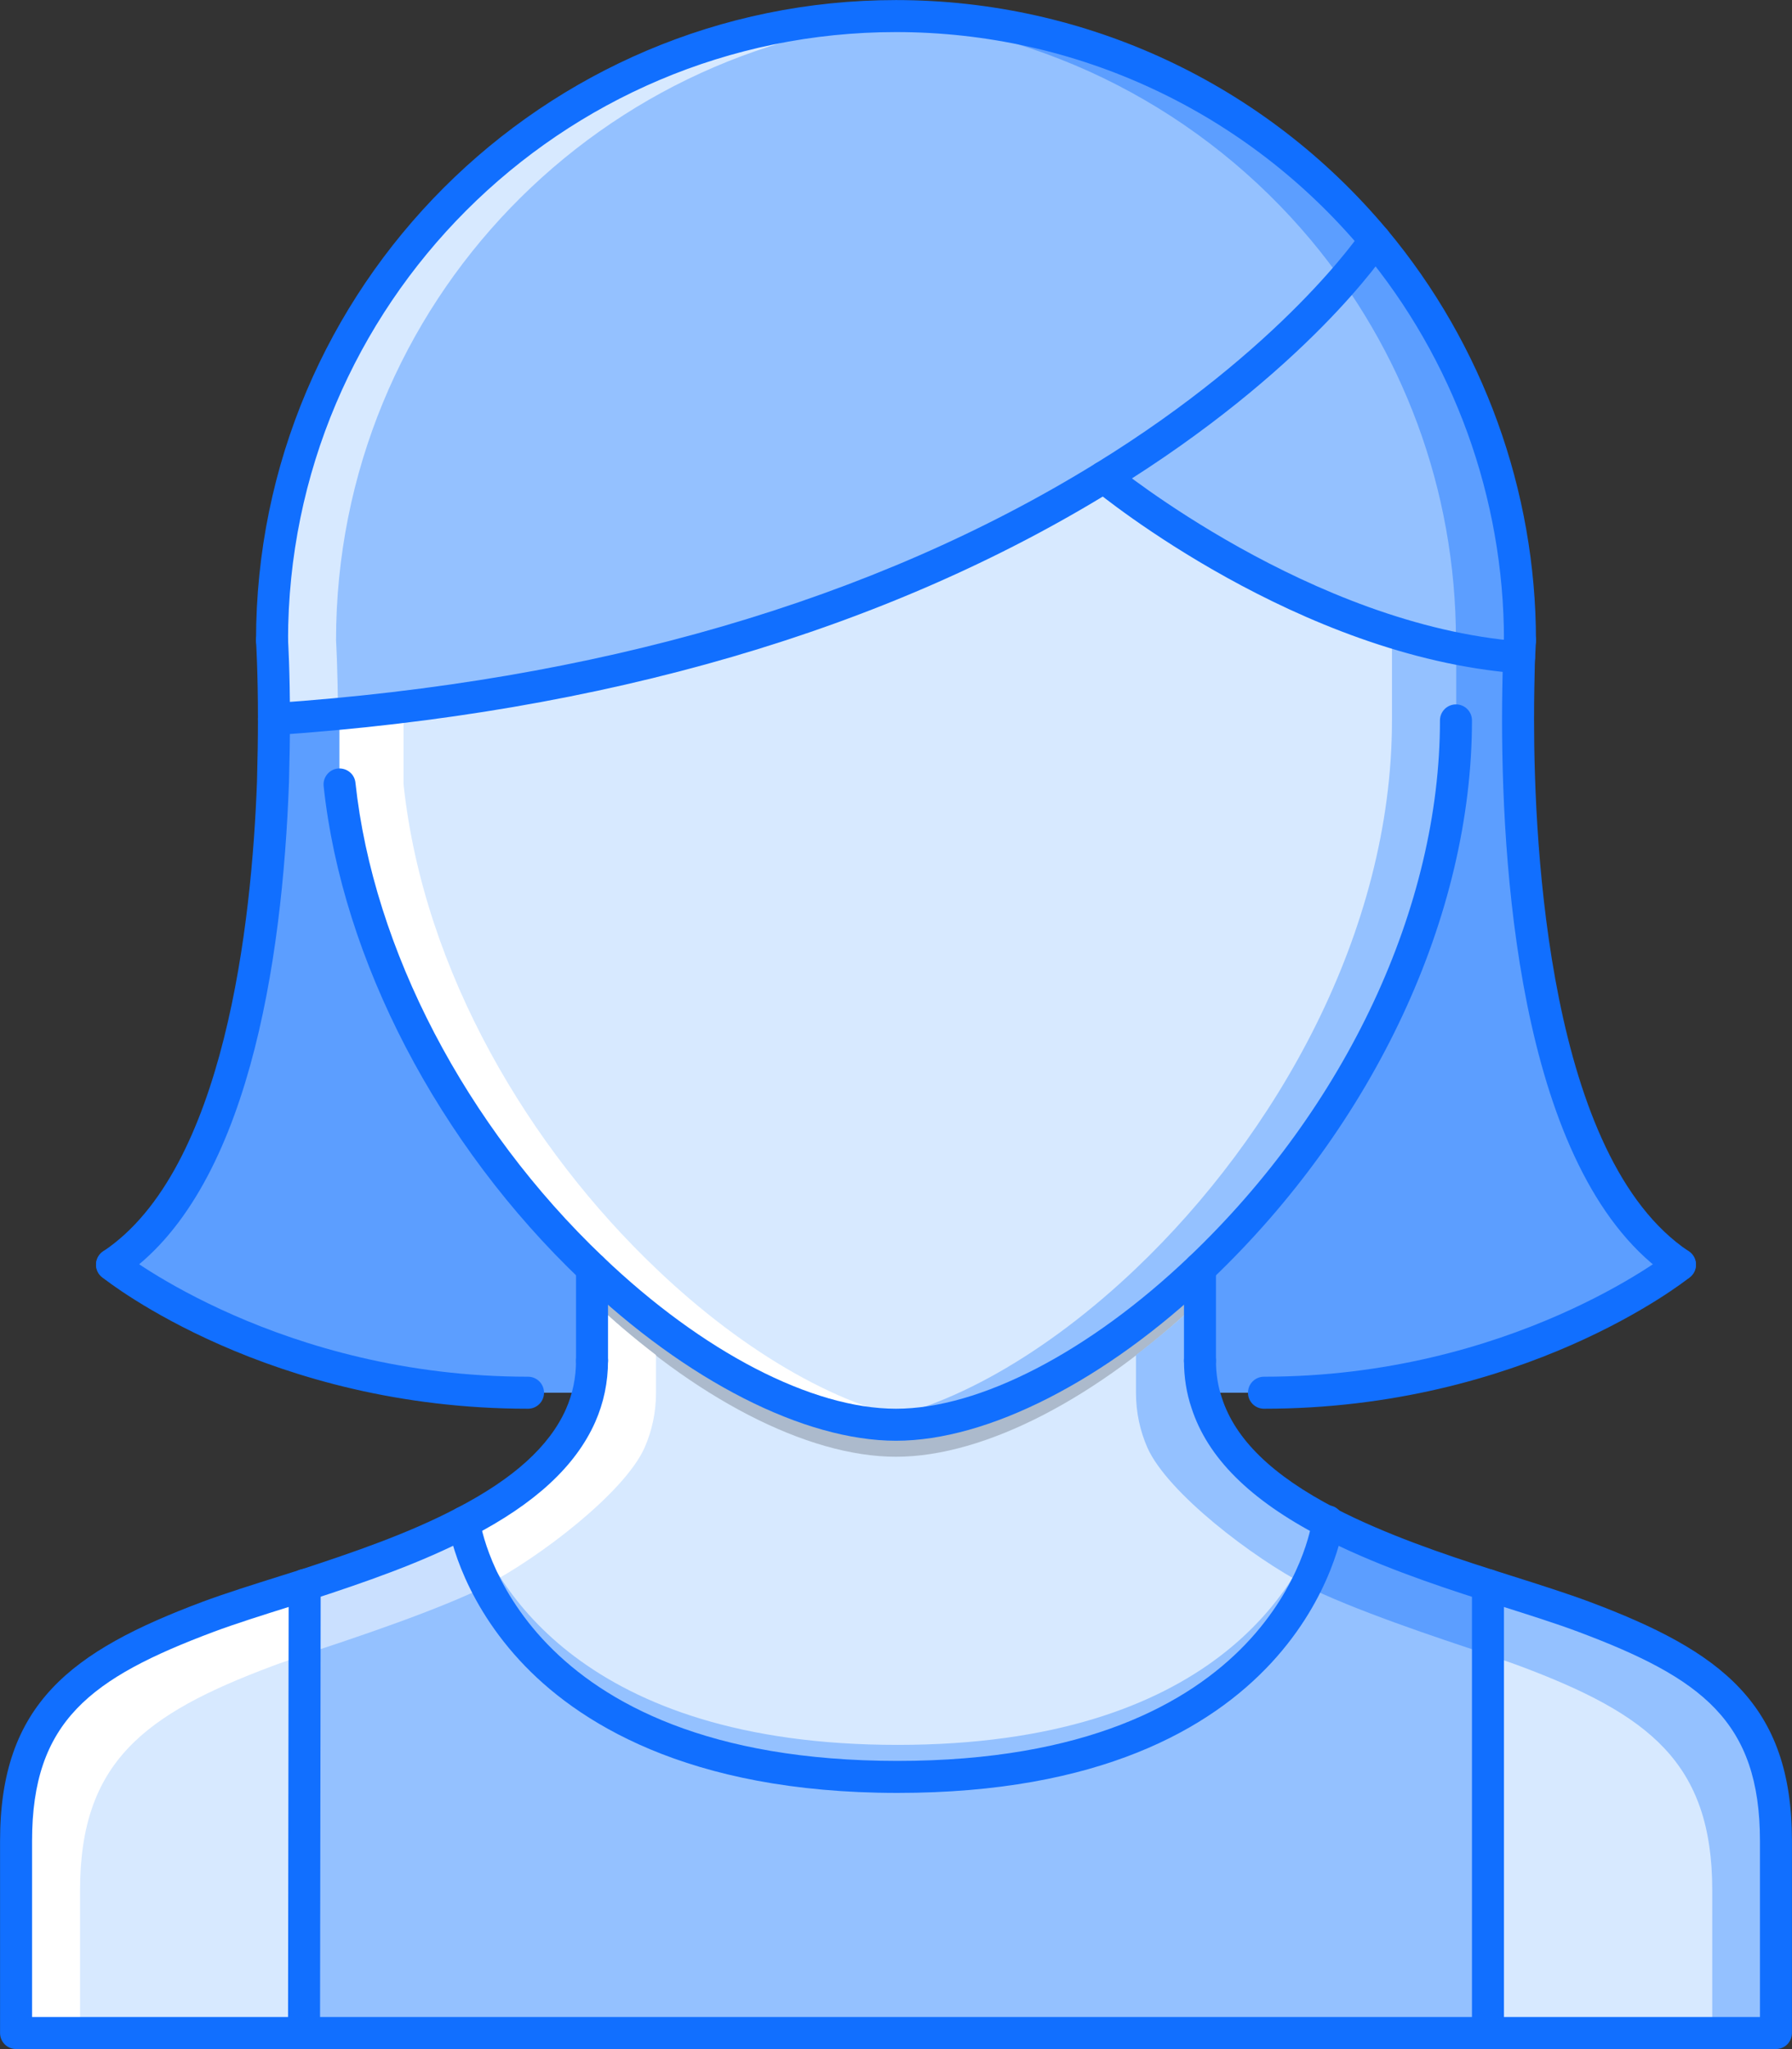 <?xml version="1.0" encoding="UTF-8"?><svg xmlns="http://www.w3.org/2000/svg" xmlns:xlink="http://www.w3.org/1999/xlink" height="512.0" preserveAspectRatio="xMidYMid meet" version="1.0" viewBox="32.0 0.0 448.0 512.0" width="448.0" zoomAndPan="magnify"><rect x="32.0" y="0.0" width="448.0" height="512.0" fill="#333333" stroke="none"/><g><g id="change1_1"><path d="M411.99,160.006c0-86.159-69.832-155.99-155.99-155.99c-86.159,0-155.99,69.832-155.99,155.99 c0,0,7.999,123.992-39.998,155.99c0,0,39.998,31.998,103.994,31.998h183.988c63.996,0,103.994-31.998,103.994-31.998 C403.99,283.998,411.99,160.006,411.99,160.006z" fill="#5C9EFF"/></g><g id="change2_3"><path d="M475.986,459.987c0,31.998,0,47.997,0,47.997H403.99V396.069c9.039,2.883,17.359,5.438,23.999,7.921 C459.987,415.99,475.986,427.989,475.986,459.987z" fill="#D7E9FF"/></g><g id="change3_1"><path d="M256,4.016c48.075,0,91.111,21.76,119.75,55.996c0,0-19.279,29.358-67.754,59.196 c-43.356,26.721-110.153,53.836-207.506,60.477c0-12-0.48-19.679-0.48-19.679C100.01,73.851,169.845,4.016,256,4.016z" fill="#656D78"/></g><g id="change4_2"><path d="M256,4.016c48.075,0,91.111,21.76,119.75,55.996c0,0-19.279,29.358-67.754,59.196 c-43.356,26.721-110.153,53.836-207.506,60.477c0-12-0.48-19.679-0.48-19.679C100.01,73.851,169.845,4.016,256,4.016z" fill="#94C1FF"/></g><g id="change2_4"><path d="M116.009,160.006c0-84.034,66.488-152.35,149.701-155.674c-3.21-0.195-6.444-0.316-9.71-0.316 c-86.155,0-155.99,69.835-155.99,155.99c0,0,0.48,7.679,0.48,19.679c5.437-0.371,10.745-0.828,15.991-1.32 C116.45,167.15,116.009,160.006,116.009,160.006z" fill="#D7E9FF"/></g><g id="change4_3"><path d="M411.748,164.244c-54.23-4.238-103.752-45.037-103.752-45.037c48.475-29.838,67.754-59.196,67.754-59.196 c22.64,27.12,36.24,61.918,36.24,99.994C411.99,160.006,411.912,161.525,411.748,164.244z" fill="#94C1FF"/></g><g><g id="change1_2"><path d="M375.75,60.012C347.111,25.776,304.075,4.016,256,4.016c-2.121,0-4.188,0.234-6.289,0.316 c44.139,2.715,83.347,23.768,110.04,55.68c22.64,27.12,36.24,61.918,36.24,99.994c0,0-0.039,0.703-0.109,1.902 c5.227,1.059,10.507,1.918,15.866,2.336c0.164-2.719,0.242-4.238,0.242-4.238C411.99,121.93,398.39,87.131,375.75,60.012z" fill="#5C9EFF"/></g></g><g id="change2_1"><path d="M307.996,119.208c0,0,40.295,33.201,87.995,42.81v17.987c0,53.035-29.115,103.759-63.996,136.952 c-25.279,24.076-53.599,39.037-75.995,39.037c-22.397,0-50.716-14.875-75.995-39.037c-31.357-29.834-58.075-73.835-63.117-120.953 v-17.655C205.972,170.048,266.96,144.499,307.996,119.208z" fill="#D7E9FF"/></g><g id="change4_1"><path d="M379.992,158.061v21.944c0,53.035-29.115,103.759-63.996,136.952 c-22.365,21.304-47.099,35.42-68.015,38.396c2.738,0.391,5.425,0.641,8.019,0.641c22.396,0,50.716-14.961,75.995-39.037 c34.881-33.193,63.996-83.917,63.996-136.952v-17.987L379.992,158.061z" fill="#94C1FF"/></g><g id="change5_1"><path d="M196.004,316.957c-31.357-29.834-58.075-73.835-63.117-120.953v-19.413l-15.999,1.758v17.655 c5.042,47.118,31.76,91.119,63.117,120.953c25.279,24.162,53.598,39.037,75.995,39.037c2.578,0,5.258-0.25,7.98-0.641 C243.071,352.377,218.357,338.323,196.004,316.957z" fill="#FFF"/></g><g id="change2_2"><path d="M331.995,339.994c0,3.766,0.562,7.281,1.68,10.562c4.164,12.874,15.999,22.396,30.318,29.834 c0,0,0,0,0,0.086c-0.398,2.797-10.319,63.512-107.595,63.512c-99.514,0-108.392-63.598-108.392-63.598 c13.12-6.797,24.076-15.358,29.119-26.631c1.84-4.164,2.879-8.805,2.879-13.766v-23.037 c25.279,24.162,53.598,39.037,75.995,39.037c22.396,0,50.716-14.961,75.995-39.037V339.994z" fill="#D7E9FF"/></g><g id="change6_1" opacity=".2"><path d="M331.995,316.957c-25.279,24.076-53.599,39.037-75.995,39.037c-22.397,0-50.716-14.875-75.995-39.037v8 c25.279,24.162,53.598,39.036,75.995,39.036c22.396,0,50.716-14.96,75.995-39.036V316.957z" fill="inherit"/></g><g id="change5_2"><path d="M180.005,324.957v15.037c0,4.961-1.039,9.602-2.879,13.766c-5.043,11.272-15.999,19.834-29.119,26.631 l5.566,15.679c13.12-6.796,34.509-23.038,39.552-34.311c1.84-4.163,2.879-8.804,2.879-13.765v-9.405 C190.598,334.433,185.231,329.948,180.005,324.957z" fill="#FFF"/></g><g id="change4_7"><path d="M331.995,324.957v15.037c0,4.961,1.039,9.602,2.875,13.766c5.046,11.272,15.999,19.834,29.123,26.631 l-5.562,15.679c-13.125-6.796-34.514-23.038-39.561-34.311c-1.836-4.163-2.875-8.804-2.875-13.765v-9.405 C321.402,334.433,326.77,329.948,331.995,324.957z" fill="#94C1FF"/></g><g id="change2_5"><path d="M108.169,396.069l-0.16,111.915H36.014c0,0,0-15.999,0-47.997s15.999-43.997,47.997-55.997 C90.65,401.507,99.049,398.952,108.169,396.069z" fill="#D7E9FF"/></g><g id="change5_3"><path d="M52.013,472.314c0-31.998,15.999-43.997,47.997-55.996c2.464-0.922,5.238-1.859,8.136-2.812l0.023-17.437 c-9.12,2.883-17.519,5.438-24.158,7.921c-31.998,12-47.997,23.999-47.997,55.997s0,47.997,0,47.997h15.999 C52.013,499.984,52.013,488.126,52.013,472.314z" fill="#FFF"/></g><g id="change4_5"><path d="M460.065,472.314c0-31.998-15.999-43.997-47.997-55.996c-2.469-0.922-5.234-1.859-8.141-2.812 l-0.016-17.437c9.117,2.883,17.516,5.438,24.155,7.921c31.998,12,47.997,23.999,47.997,55.997s0,47.997,0,47.997h-15.999 C460.065,499.984,460.065,488.126,460.065,472.314z" fill="#94C1FF"/></g><g id="change4_4"><path d="M403.99,396.069v111.915H108.009l0.16-111.915c12.96-4.234,27.358-9.116,39.838-15.679 c0,0,8.878,63.598,108.392,63.598c97.275,0,107.196-60.715,107.595-63.512C376.555,386.953,390.952,391.913,403.99,396.069z" fill="#94C1FF"/></g><g id="change4_6"><path d="M256.398,443.988c97.275,0,107.196-60.715,107.595-63.512c0-0.086,0-0.086,0-0.086 c-0.602-0.312-1.164-0.648-1.758-0.969c-5.476,16.562-26.873,56.566-105.837,56.566c-79.058,0-100.893-40.106-106.537-56.613 c-0.621,0.336-1.222,0.688-1.855,1.016C148.007,380.391,156.885,443.988,256.398,443.988z" fill="#94C1FF"/></g><g opacity=".5"><g id="change5_4"><path d="M108.169,413.365c12.355-4.039,33.975-11.265,46.036-17.374c-5.171-9.601-6.198-15.601-6.198-15.601 c-12.48,6.562-26.877,11.444-39.838,15.679V413.365z" fill="#FFF"/></g></g><g><g id="change1_3"><path d="M403.912,413.365c-12.358-4.039-33.981-11.265-46.043-17.374c5.171-9.601,6.202-15.601,6.202-15.601 c12.483,6.562,26.873,11.444,39.841,15.679V413.365z" fill="#5C9EFF"/></g></g><g><g id="change7_12"><path d="M256,359.993c-23.015,0-52.454-15.007-78.757-40.146c-35.639-33.912-59.691-80.05-64.332-123.418 c-0.234-2.195,1.355-4.168,3.551-4.402c2.238-0.195,4.171,1.359,4.402,3.551c4.445,41.54,27.584,85.826,61.898,118.48 c24.858,23.757,52.235,37.936,73.238,37.936c20.92,0,48.294-14.179,73.237-37.936c39.295-37.396,62.754-87.51,62.754-134.054 c0-2.211,1.789-4,4-4s4,1.789,4,4c0,48.692-24.39,100.97-65.238,139.851C308.363,344.986,278.92,359.993,256,359.993z" fill="#116FFF"/></g><g id="change7_5"><path d="M475.986,511.984H36.014c-2.211,0-4-1.789-4-4v-47.997c0-34.271,17.78-47.435,50.591-59.746 c5.617-2.094,12.499-4.25,19.784-6.547l4.574-1.438c13.21-4.319,27.151-9.077,39.182-15.405 c14.261-7.39,23.19-15.468,27.33-24.732c1.676-3.789,2.531-7.875,2.531-12.125c0-2.21,1.789-3.999,4-3.999 c2.21,0,4,1.789,4,3.999c0,5.375-1.082,10.547-3.222,15.375c-4.914,10.999-15.031,20.334-30.936,28.576 c-12.562,6.602-26.862,11.483-40.435,15.921l-4.625,1.461c-7.183,2.257-13.964,4.39-19.377,6.413 c-30.756,11.531-45.396,22.296-45.396,52.247v43.997h431.973v-43.997c0-29.951-14.64-40.716-45.403-52.247 c-5.421-2.031-11.976-4.109-19.132-6.374l-4.68-1.484c-12.787-4.078-27.623-9.155-40.614-15.858 c-1.961-1.008-2.734-3.422-1.719-5.383c1.008-1.969,3.43-2.734,5.391-1.727c12.468,6.438,26.896,11.367,39.372,15.343 l4.672,1.484c7.297,2.312,13.983,4.438,19.515,6.5c32.818,12.312,50.599,25.475,50.599,59.746v47.997 C479.986,510.195,478.197,511.984,475.986,511.984z" fill="#116FFF"/></g><g id="change7_13"><path d="M363.993,384.391c-0.625,0-1.258-0.148-1.844-0.445c-17.702-9.203-28.256-19.718-32.279-32.162 c-1.234-3.625-1.875-7.617-1.875-11.789c0-2.21,1.789-3.999,4-3.999s4,1.789,4,3.999c0,3.297,0.492,6.414,1.469,9.266 c3.358,10.405,12.632,19.405,28.373,27.576c1.961,1.023,2.727,3.438,1.703,5.398 C366.829,383.602,365.438,384.391,363.993,384.391z" fill="#116FFF"/></g><g id="change7_14"><path d="M180.005,343.994c-2.211,0-4-1.789-4-4v-23.037c0-2.211,1.789-4,4-4c2.21,0,4,1.789,4,4v23.037 C184.004,342.205,182.215,343.994,180.005,343.994z" fill="#116FFF"/></g><g id="change7_6"><path d="M331.995,343.994c-2.211,0-4-1.789-4-4v-23.037c0-2.211,1.789-4,4-4s4,1.789,4,4v23.037 C335.995,342.205,334.206,343.994,331.995,343.994z" fill="#116FFF"/></g><g id="change7_1"><path d="M411.99,164.006c-2.211,0-4-1.789-4-4c0-35.553-12.538-70.156-35.311-97.432 C343.674,27.904,301.146,8.015,256,8.015c-83.808,0-151.991,68.183-151.991,151.991c0,2.211-1.789,4-4,4s-4-1.789-4-4 c0-88.217,71.773-159.99,159.99-159.99c47.521,0,92.291,20.933,122.82,57.43c23.967,28.717,37.17,65.136,37.17,102.56 C415.99,162.217,414.201,164.006,411.99,164.006z" fill="#116FFF"/></g><g id="change7_9"><path d="M451.988,319.996c-0.766,0-1.539-0.219-2.219-0.672c-36.764-24.514-42.256-97.908-42.256-139.479 c0-5.82,0.117-10.691,0.195-14.144l0.289-5.902c0.109-2.195,1.758-3.918,4.195-3.789c2.211,0.113,3.906,1.996,3.789,4.203 l-0.273,5.679c-0.078,3.406-0.195,8.21-0.195,13.953c0,32.182,3.773,109.544,38.692,132.823c1.836,1.227,2.336,3.703,1.109,5.547 C454.542,319.371,453.277,319.996,451.988,319.996z" fill="#116FFF"/></g><g id="change7_8"><path d="M347.994,351.994c-2.211,0-4-1.789-4-4s1.789-4,4-4c61.723,0,101.111-30.811,101.502-31.123 c1.734-1.391,4.242-1.094,5.616,0.625c1.375,1.734,1.094,4.25-0.625,5.625C452.809,320.465,412.646,351.994,347.994,351.994z" fill="#116FFF"/></g><g id="change7_15"><path d="M60.016,319.996c-1.292,0-2.562-0.625-3.332-1.781c-1.227-1.844-0.73-4.32,1.109-5.547 c30.463-20.311,37.169-82.303,38.458-117.449c0.156-5.605,0.238-10.929,0.238-15.534c0-11.714-0.469-19.354-0.473-19.429 c-0.137-2.207,1.539-4.105,3.742-4.242c2.289-0.121,4.101,1.539,4.242,3.742c0.02,0.32,0.488,7.941,0.488,19.929 c0,4.675-0.082,10.069-0.242,15.792c-1.641,44.833-10.261,102.677-42.017,123.848C61.547,319.777,60.777,319.996,60.016,319.996z" fill="#116FFF"/></g><g id="change7_10"><path d="M164.006,351.994c-64.656,0-104.814-31.529-106.494-32.873c-1.723-1.375-2-3.891-0.625-5.625 c1.379-1.719,3.89-2,5.621-0.625c0.391,0.312,39.779,31.123,101.498,31.123c2.21,0,4,1.789,4,4S166.216,351.994,164.006,351.994z" fill="#116FFF"/></g><g id="change7_7"><path d="M100.486,183.684c-2.086,0-3.844-1.617-3.988-3.726c-0.148-2.207,1.516-4.113,3.719-4.266 c80.956-5.52,150.158-25.67,205.679-59.891c47.021-28.94,66.323-57.704,66.511-57.989c1.219-1.855,3.711-2.352,5.539-1.141 c1.844,1.215,2.359,3.691,1.148,5.535c-0.805,1.23-20.326,30.447-69.004,60.406c-56.633,34.904-127.062,55.45-209.326,61.063 C100.67,183.68,100.576,183.684,100.486,183.684z" fill="#116FFF"/></g><g id="change7_11"><path d="M411.756,168.244c-0.109,0-0.211-0.004-0.32-0.012c-54.855-4.289-103.923-44.24-105.985-45.939 c-1.703-1.402-1.945-3.921-0.539-5.628c1.406-1.711,3.929-1.934,5.624-0.547c0.492,0.402,49.224,40.052,101.525,44.138 c2.203,0.172,3.844,2.098,3.672,4.301C415.568,166.65,413.818,168.244,411.756,168.244z" fill="#116FFF"/></g><g id="change7_3"><path d="M256.398,447.988c-52.853,0-80.538-17.999-94.455-33.092c-15.331-16.624-17.8-33.248-17.897-33.951 c-0.305-2.188,1.215-4.195,3.395-4.508c2.172-0.336,4.203,1.211,4.527,3.383c0.359,2.461,9.871,60.168,104.431,60.168 c94.01,0,103.282-57.621,103.634-60.074c0-2.219,1.773-3.766,3.984-3.766c2.203,0,3.977,2.031,3.977,4.242 C367.563,383.773,357.268,447.988,256.398,447.988z" fill="#116FFF"/></g><g id="change7_4"><path d="M403.99,511.984c-2.21,0-3.999-1.789-3.999-4V396.069c0-2.211,1.789-4,3.999-4c2.211,0,4,1.789,4,4 v111.915C407.99,510.195,406.201,511.984,403.99,511.984z" fill="#116FFF"/></g><g id="change7_2"><path d="M108.009,511.984c-0.004,0-0.004,0-0.004,0c-2.21,0-4-1.797-3.996-4l0.16-111.915 c0.004-2.211,1.793-4.039,4-4.039c0,0,0,0,0.004,0c2.207,0,3.996,1.758,3.996,3.961l-0.16,111.993 C112.005,510.195,110.216,511.984,108.009,511.984z" fill="#116FFF"/></g></g></g></svg>